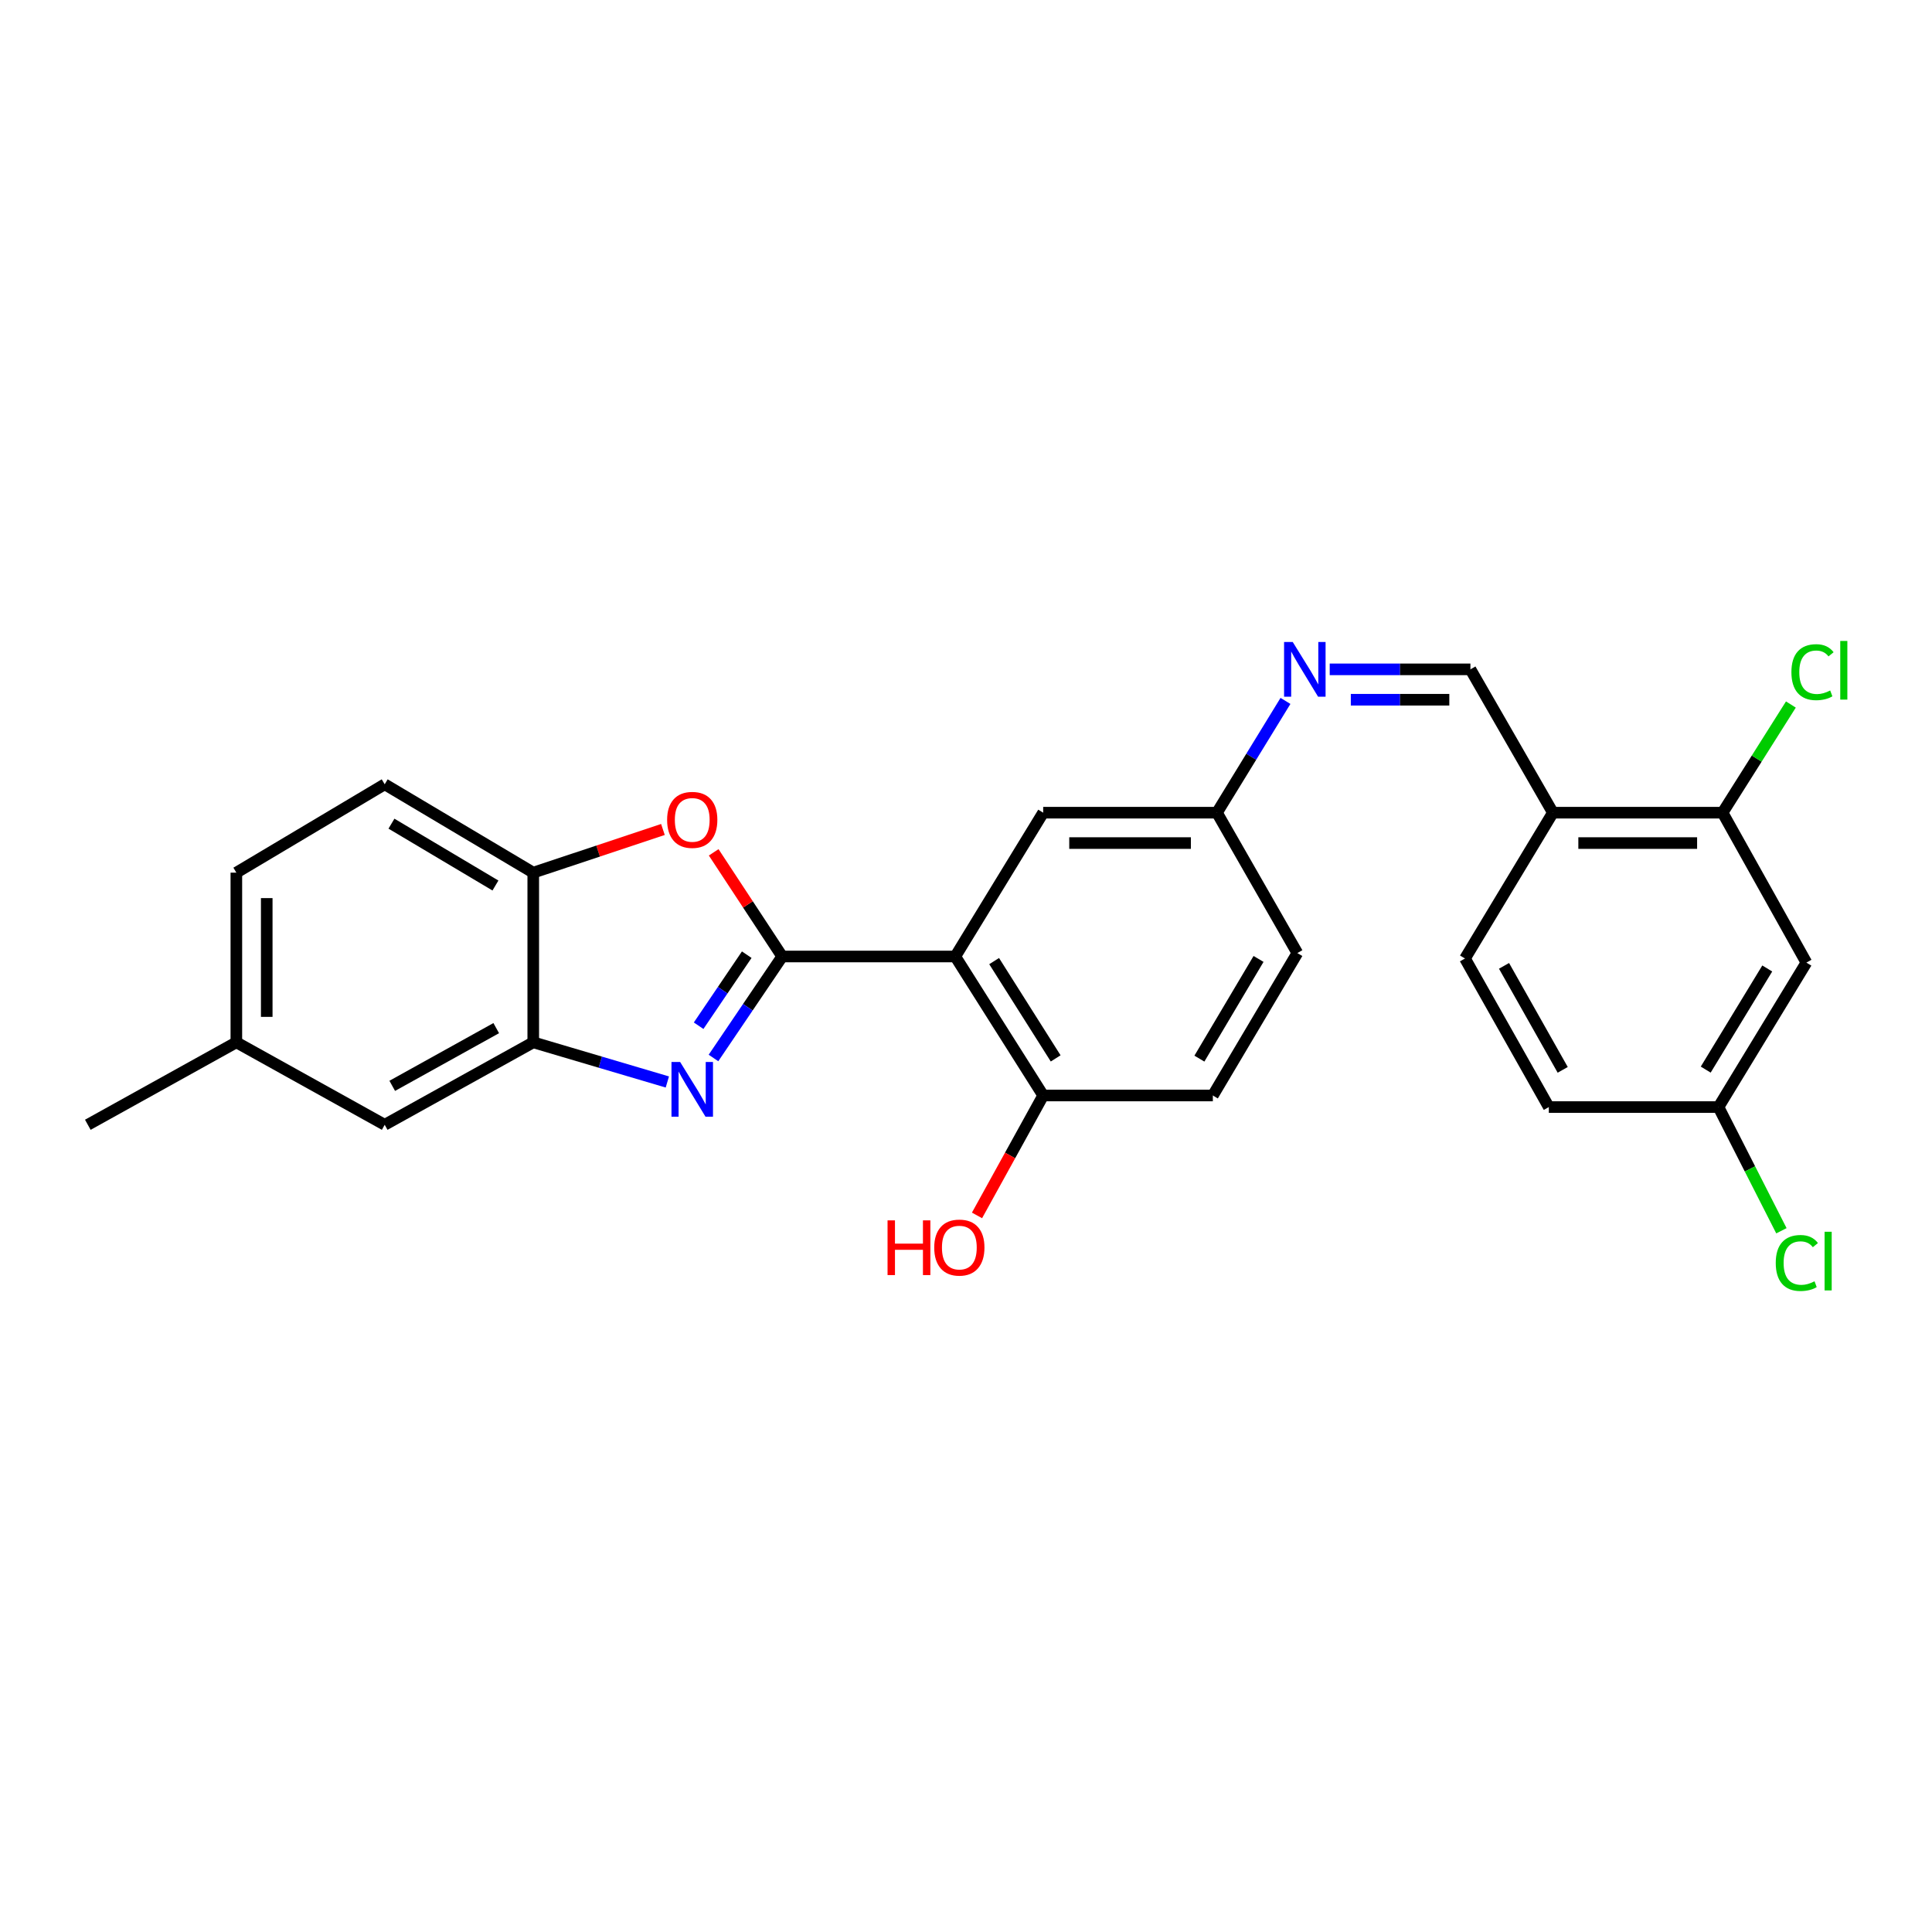 <?xml version='1.0' encoding='iso-8859-1'?>
<svg version='1.1' baseProfile='full'
              xmlns='http://www.w3.org/2000/svg'
                      xmlns:rdkit='http://www.rdkit.org/xml'
                      xmlns:xlink='http://www.w3.org/1999/xlink'
                  xml:space='preserve'
width='1000px' height='1000px' viewBox='0 0 1000 1000'>
<!-- END OF HEADER -->
<rect style='opacity:1.0;fill:#FFFFFF;stroke:none' width='1000' height='1000' x='0' y='0'> </rect>
<path class='bond-0' d='M 404.866,495.079 L 387.08,521.344' style='fill:none;fill-rule:evenodd;stroke:#000000;stroke-width:6px;stroke-linecap:butt;stroke-linejoin:miter;stroke-opacity:1' />
<path class='bond-0' d='M 387.08,521.344 L 369.295,547.608' style='fill:none;fill-rule:evenodd;stroke:#0000FF;stroke-width:6px;stroke-linecap:butt;stroke-linejoin:miter;stroke-opacity:1' />
<path class='bond-0' d='M 386.509,494.141 L 374.059,512.526' style='fill:none;fill-rule:evenodd;stroke:#000000;stroke-width:6px;stroke-linecap:butt;stroke-linejoin:miter;stroke-opacity:1' />
<path class='bond-0' d='M 374.059,512.526 L 361.609,530.911' style='fill:none;fill-rule:evenodd;stroke:#0000FF;stroke-width:6px;stroke-linecap:butt;stroke-linejoin:miter;stroke-opacity:1' />
<path class='bond-1' d='M 404.866,495.079 L 494.45,495.079' style='fill:none;fill-rule:evenodd;stroke:#000000;stroke-width:6px;stroke-linecap:butt;stroke-linejoin:miter;stroke-opacity:1' />
<path class='bond-2' d='M 404.866,495.079 L 387.134,468.123' style='fill:none;fill-rule:evenodd;stroke:#000000;stroke-width:6px;stroke-linecap:butt;stroke-linejoin:miter;stroke-opacity:1' />
<path class='bond-2' d='M 387.134,468.123 L 369.402,441.166' style='fill:none;fill-rule:evenodd;stroke:#FF0000;stroke-width:6px;stroke-linecap:butt;stroke-linejoin:miter;stroke-opacity:1' />
<path class='bond-3' d='M 345.415,560.033 L 310.713,549.769' style='fill:none;fill-rule:evenodd;stroke:#0000FF;stroke-width:6px;stroke-linecap:butt;stroke-linejoin:miter;stroke-opacity:1' />
<path class='bond-3' d='M 310.713,549.769 L 276.011,539.505' style='fill:none;fill-rule:evenodd;stroke:#000000;stroke-width:6px;stroke-linecap:butt;stroke-linejoin:miter;stroke-opacity:1' />
<path class='bond-9' d='M 494.45,495.079 L 539.95,567.025' style='fill:none;fill-rule:evenodd;stroke:#000000;stroke-width:6px;stroke-linecap:butt;stroke-linejoin:miter;stroke-opacity:1' />
<path class='bond-9' d='M 514.566,497.466 L 546.415,547.827' style='fill:none;fill-rule:evenodd;stroke:#000000;stroke-width:6px;stroke-linecap:butt;stroke-linejoin:miter;stroke-opacity:1' />
<path class='bond-11' d='M 494.45,495.079 L 539.95,420.644' style='fill:none;fill-rule:evenodd;stroke:#000000;stroke-width:6px;stroke-linecap:butt;stroke-linejoin:miter;stroke-opacity:1' />
<path class='bond-4' d='M 343.132,429.338 L 309.571,440.511' style='fill:none;fill-rule:evenodd;stroke:#FF0000;stroke-width:6px;stroke-linecap:butt;stroke-linejoin:miter;stroke-opacity:1' />
<path class='bond-4' d='M 309.571,440.511 L 276.011,451.685' style='fill:none;fill-rule:evenodd;stroke:#000000;stroke-width:6px;stroke-linecap:butt;stroke-linejoin:miter;stroke-opacity:1' />
<path class='bond-12' d='M 276.011,539.505 L 199.121,582.182' style='fill:none;fill-rule:evenodd;stroke:#000000;stroke-width:6px;stroke-linecap:butt;stroke-linejoin:miter;stroke-opacity:1' />
<path class='bond-12' d='M 256.846,532.157 L 203.023,562.031' style='fill:none;fill-rule:evenodd;stroke:#000000;stroke-width:6px;stroke-linecap:butt;stroke-linejoin:miter;stroke-opacity:1' />
<path class='bond-26' d='M 276.011,539.505 L 276.011,451.685' style='fill:none;fill-rule:evenodd;stroke:#000000;stroke-width:6px;stroke-linecap:butt;stroke-linejoin:miter;stroke-opacity:1' />
<path class='bond-14' d='M 276.011,451.685 L 199.121,405.95' style='fill:none;fill-rule:evenodd;stroke:#000000;stroke-width:6px;stroke-linecap:butt;stroke-linejoin:miter;stroke-opacity:1' />
<path class='bond-14' d='M 256.438,458.34 L 202.615,426.325' style='fill:none;fill-rule:evenodd;stroke:#000000;stroke-width:6px;stroke-linecap:butt;stroke-linejoin:miter;stroke-opacity:1' />
<path class='bond-5' d='M 803.775,420.644 L 761.088,346.454' style='fill:none;fill-rule:evenodd;stroke:#000000;stroke-width:6px;stroke-linecap:butt;stroke-linejoin:miter;stroke-opacity:1' />
<path class='bond-6' d='M 803.775,420.644 L 891.594,420.644' style='fill:none;fill-rule:evenodd;stroke:#000000;stroke-width:6px;stroke-linecap:butt;stroke-linejoin:miter;stroke-opacity:1' />
<path class='bond-6' d='M 816.947,436.37 L 878.421,436.37' style='fill:none;fill-rule:evenodd;stroke:#000000;stroke-width:6px;stroke-linecap:butt;stroke-linejoin:miter;stroke-opacity:1' />
<path class='bond-15' d='M 803.775,420.644 L 758.275,496.119' style='fill:none;fill-rule:evenodd;stroke:#000000;stroke-width:6px;stroke-linecap:butt;stroke-linejoin:miter;stroke-opacity:1' />
<path class='bond-10' d='M 891.594,420.644 L 934.988,498.242' style='fill:none;fill-rule:evenodd;stroke:#000000;stroke-width:6px;stroke-linecap:butt;stroke-linejoin:miter;stroke-opacity:1' />
<path class='bond-18' d='M 891.594,420.644 L 909.276,392.649' style='fill:none;fill-rule:evenodd;stroke:#000000;stroke-width:6px;stroke-linecap:butt;stroke-linejoin:miter;stroke-opacity:1' />
<path class='bond-18' d='M 909.276,392.649 L 926.959,364.654' style='fill:none;fill-rule:evenodd;stroke:#00CC00;stroke-width:6px;stroke-linecap:butt;stroke-linejoin:miter;stroke-opacity:1' />
<path class='bond-7' d='M 665.36,362.79 L 647.626,391.717' style='fill:none;fill-rule:evenodd;stroke:#0000FF;stroke-width:6px;stroke-linecap:butt;stroke-linejoin:miter;stroke-opacity:1' />
<path class='bond-7' d='M 647.626,391.717 L 629.892,420.644' style='fill:none;fill-rule:evenodd;stroke:#000000;stroke-width:6px;stroke-linecap:butt;stroke-linejoin:miter;stroke-opacity:1' />
<path class='bond-8' d='M 688.257,346.454 L 724.672,346.454' style='fill:none;fill-rule:evenodd;stroke:#0000FF;stroke-width:6px;stroke-linecap:butt;stroke-linejoin:miter;stroke-opacity:1' />
<path class='bond-8' d='M 724.672,346.454 L 761.088,346.454' style='fill:none;fill-rule:evenodd;stroke:#000000;stroke-width:6px;stroke-linecap:butt;stroke-linejoin:miter;stroke-opacity:1' />
<path class='bond-8' d='M 699.182,362.18 L 724.672,362.18' style='fill:none;fill-rule:evenodd;stroke:#0000FF;stroke-width:6px;stroke-linecap:butt;stroke-linejoin:miter;stroke-opacity:1' />
<path class='bond-8' d='M 724.672,362.18 L 750.163,362.18' style='fill:none;fill-rule:evenodd;stroke:#000000;stroke-width:6px;stroke-linecap:butt;stroke-linejoin:miter;stroke-opacity:1' />
<path class='bond-16' d='M 539.95,567.025 L 627.769,567.025' style='fill:none;fill-rule:evenodd;stroke:#000000;stroke-width:6px;stroke-linecap:butt;stroke-linejoin:miter;stroke-opacity:1' />
<path class='bond-23' d='M 539.95,567.025 L 522.823,598.06' style='fill:none;fill-rule:evenodd;stroke:#000000;stroke-width:6px;stroke-linecap:butt;stroke-linejoin:miter;stroke-opacity:1' />
<path class='bond-23' d='M 522.823,598.06 L 505.697,629.096' style='fill:none;fill-rule:evenodd;stroke:#FF0000;stroke-width:6px;stroke-linecap:butt;stroke-linejoin:miter;stroke-opacity:1' />
<path class='bond-29' d='M 934.988,498.242 L 889.488,573.018' style='fill:none;fill-rule:evenodd;stroke:#000000;stroke-width:6px;stroke-linecap:butt;stroke-linejoin:miter;stroke-opacity:1' />
<path class='bond-29' d='M 914.729,501.284 L 882.879,553.627' style='fill:none;fill-rule:evenodd;stroke:#000000;stroke-width:6px;stroke-linecap:butt;stroke-linejoin:miter;stroke-opacity:1' />
<path class='bond-13' d='M 539.95,420.644 L 629.892,420.644' style='fill:none;fill-rule:evenodd;stroke:#000000;stroke-width:6px;stroke-linecap:butt;stroke-linejoin:miter;stroke-opacity:1' />
<path class='bond-13' d='M 553.441,436.37 L 616.4,436.37' style='fill:none;fill-rule:evenodd;stroke:#000000;stroke-width:6px;stroke-linecap:butt;stroke-linejoin:miter;stroke-opacity:1' />
<path class='bond-19' d='M 199.121,582.182 L 122.336,539.505' style='fill:none;fill-rule:evenodd;stroke:#000000;stroke-width:6px;stroke-linecap:butt;stroke-linejoin:miter;stroke-opacity:1' />
<path class='bond-20' d='M 629.892,420.644 L 671.504,493.306' style='fill:none;fill-rule:evenodd;stroke:#000000;stroke-width:6px;stroke-linecap:butt;stroke-linejoin:miter;stroke-opacity:1' />
<path class='bond-22' d='M 199.121,405.95 L 122.336,451.685' style='fill:none;fill-rule:evenodd;stroke:#000000;stroke-width:6px;stroke-linecap:butt;stroke-linejoin:miter;stroke-opacity:1' />
<path class='bond-21' d='M 758.275,496.119 L 801.669,573.018' style='fill:none;fill-rule:evenodd;stroke:#000000;stroke-width:6px;stroke-linecap:butt;stroke-linejoin:miter;stroke-opacity:1' />
<path class='bond-21' d='M 778.479,499.925 L 808.855,553.754' style='fill:none;fill-rule:evenodd;stroke:#000000;stroke-width:6px;stroke-linecap:butt;stroke-linejoin:miter;stroke-opacity:1' />
<path class='bond-28' d='M 627.769,567.025 L 671.504,493.306' style='fill:none;fill-rule:evenodd;stroke:#000000;stroke-width:6px;stroke-linecap:butt;stroke-linejoin:miter;stroke-opacity:1' />
<path class='bond-28' d='M 620.804,547.943 L 651.419,496.34' style='fill:none;fill-rule:evenodd;stroke:#000000;stroke-width:6px;stroke-linecap:butt;stroke-linejoin:miter;stroke-opacity:1' />
<path class='bond-17' d='M 889.488,573.018 L 801.669,573.018' style='fill:none;fill-rule:evenodd;stroke:#000000;stroke-width:6px;stroke-linecap:butt;stroke-linejoin:miter;stroke-opacity:1' />
<path class='bond-24' d='M 889.488,573.018 L 905.773,605.03' style='fill:none;fill-rule:evenodd;stroke:#000000;stroke-width:6px;stroke-linecap:butt;stroke-linejoin:miter;stroke-opacity:1' />
<path class='bond-24' d='M 905.773,605.03 L 922.058,637.042' style='fill:none;fill-rule:evenodd;stroke:#00CC00;stroke-width:6px;stroke-linecap:butt;stroke-linejoin:miter;stroke-opacity:1' />
<path class='bond-25' d='M 122.336,539.505 L 45.455,582.182' style='fill:none;fill-rule:evenodd;stroke:#000000;stroke-width:6px;stroke-linecap:butt;stroke-linejoin:miter;stroke-opacity:1' />
<path class='bond-27' d='M 122.336,539.505 L 122.336,451.685' style='fill:none;fill-rule:evenodd;stroke:#000000;stroke-width:6px;stroke-linecap:butt;stroke-linejoin:miter;stroke-opacity:1' />
<path class='bond-27' d='M 138.062,526.332 L 138.062,464.858' style='fill:none;fill-rule:evenodd;stroke:#000000;stroke-width:6px;stroke-linecap:butt;stroke-linejoin:miter;stroke-opacity:1' />
<path  class='atom-1' d='M 352.04 549.684
L 361.32 564.684
Q 362.24 566.164, 363.72 568.844
Q 365.2 571.524, 365.28 571.684
L 365.28 549.684
L 369.04 549.684
L 369.04 578.004
L 365.16 578.004
L 355.2 561.604
Q 354.04 559.684, 352.8 557.484
Q 351.6 555.284, 351.24 554.604
L 351.24 578.004
L 347.56 578.004
L 347.56 549.684
L 352.04 549.684
' fill='#0000FF'/>
<path  class='atom-3' d='M 345.3 424.367
Q 345.3 417.567, 348.66 413.767
Q 352.02 409.967, 358.3 409.967
Q 364.58 409.967, 367.94 413.767
Q 371.3 417.567, 371.3 424.367
Q 371.3 431.247, 367.9 435.167
Q 364.5 439.047, 358.3 439.047
Q 352.06 439.047, 348.66 435.167
Q 345.3 431.287, 345.3 424.367
M 358.3 435.847
Q 362.62 435.847, 364.94 432.967
Q 367.3 430.047, 367.3 424.367
Q 367.3 418.807, 364.94 416.007
Q 362.62 413.167, 358.3 413.167
Q 353.98 413.167, 351.62 415.967
Q 349.3 418.767, 349.3 424.367
Q 349.3 430.087, 351.62 432.967
Q 353.98 435.847, 358.3 435.847
' fill='#FF0000'/>
<path  class='atom-8' d='M 669.114 332.294
L 678.394 347.294
Q 679.314 348.774, 680.794 351.454
Q 682.274 354.134, 682.354 354.294
L 682.354 332.294
L 686.114 332.294
L 686.114 360.614
L 682.234 360.614
L 672.274 344.214
Q 671.114 342.294, 669.874 340.094
Q 668.674 337.894, 668.314 337.214
L 668.314 360.614
L 664.634 360.614
L 664.634 332.294
L 669.114 332.294
' fill='#0000FF'/>
<path  class='atom-19' d='M 927.231 347.914
Q 927.231 340.874, 930.511 337.194
Q 933.831 333.474, 940.111 333.474
Q 945.951 333.474, 949.071 337.594
L 946.431 339.754
Q 944.151 336.754, 940.111 336.754
Q 935.831 336.754, 933.551 339.634
Q 931.311 342.474, 931.311 347.914
Q 931.311 353.514, 933.631 356.394
Q 935.991 359.274, 940.551 359.274
Q 943.671 359.274, 947.311 357.394
L 948.431 360.394
Q 946.951 361.354, 944.711 361.914
Q 942.471 362.474, 939.991 362.474
Q 933.831 362.474, 930.511 358.714
Q 927.231 354.954, 927.231 347.914
' fill='#00CC00'/>
<path  class='atom-19' d='M 952.511 331.754
L 956.191 331.754
L 956.191 362.114
L 952.511 362.114
L 952.511 331.754
' fill='#00CC00'/>
<path  class='atom-24' d='M 459.395 631.662
L 463.235 631.662
L 463.235 643.702
L 477.715 643.702
L 477.715 631.662
L 481.555 631.662
L 481.555 659.982
L 477.715 659.982
L 477.715 646.902
L 463.235 646.902
L 463.235 659.982
L 459.395 659.982
L 459.395 631.662
' fill='#FF0000'/>
<path  class='atom-24' d='M 483.555 645.742
Q 483.555 638.942, 486.915 635.142
Q 490.275 631.342, 496.555 631.342
Q 502.835 631.342, 506.195 635.142
Q 509.555 638.942, 509.555 645.742
Q 509.555 652.622, 506.155 656.542
Q 502.755 660.422, 496.555 660.422
Q 490.315 660.422, 486.915 656.542
Q 483.555 652.662, 483.555 645.742
M 496.555 657.222
Q 500.875 657.222, 503.195 654.342
Q 505.555 651.422, 505.555 645.742
Q 505.555 640.182, 503.195 637.382
Q 500.875 634.542, 496.555 634.542
Q 492.235 634.542, 489.875 637.342
Q 487.555 640.142, 487.555 645.742
Q 487.555 651.462, 489.875 654.342
Q 492.235 657.222, 496.555 657.222
' fill='#FF0000'/>
<path  class='atom-25' d='M 919.123 653.718
Q 919.123 646.678, 922.403 642.998
Q 925.723 639.278, 932.003 639.278
Q 937.843 639.278, 940.963 643.398
L 938.323 645.558
Q 936.043 642.558, 932.003 642.558
Q 927.723 642.558, 925.443 645.438
Q 923.203 648.278, 923.203 653.718
Q 923.203 659.318, 925.523 662.198
Q 927.883 665.078, 932.443 665.078
Q 935.563 665.078, 939.203 663.198
L 940.323 666.198
Q 938.843 667.158, 936.603 667.718
Q 934.363 668.278, 931.883 668.278
Q 925.723 668.278, 922.403 664.518
Q 919.123 660.758, 919.123 653.718
' fill='#00CC00'/>
<path  class='atom-25' d='M 944.403 637.558
L 948.083 637.558
L 948.083 667.918
L 944.403 667.918
L 944.403 637.558
' fill='#00CC00'/>
</svg>
